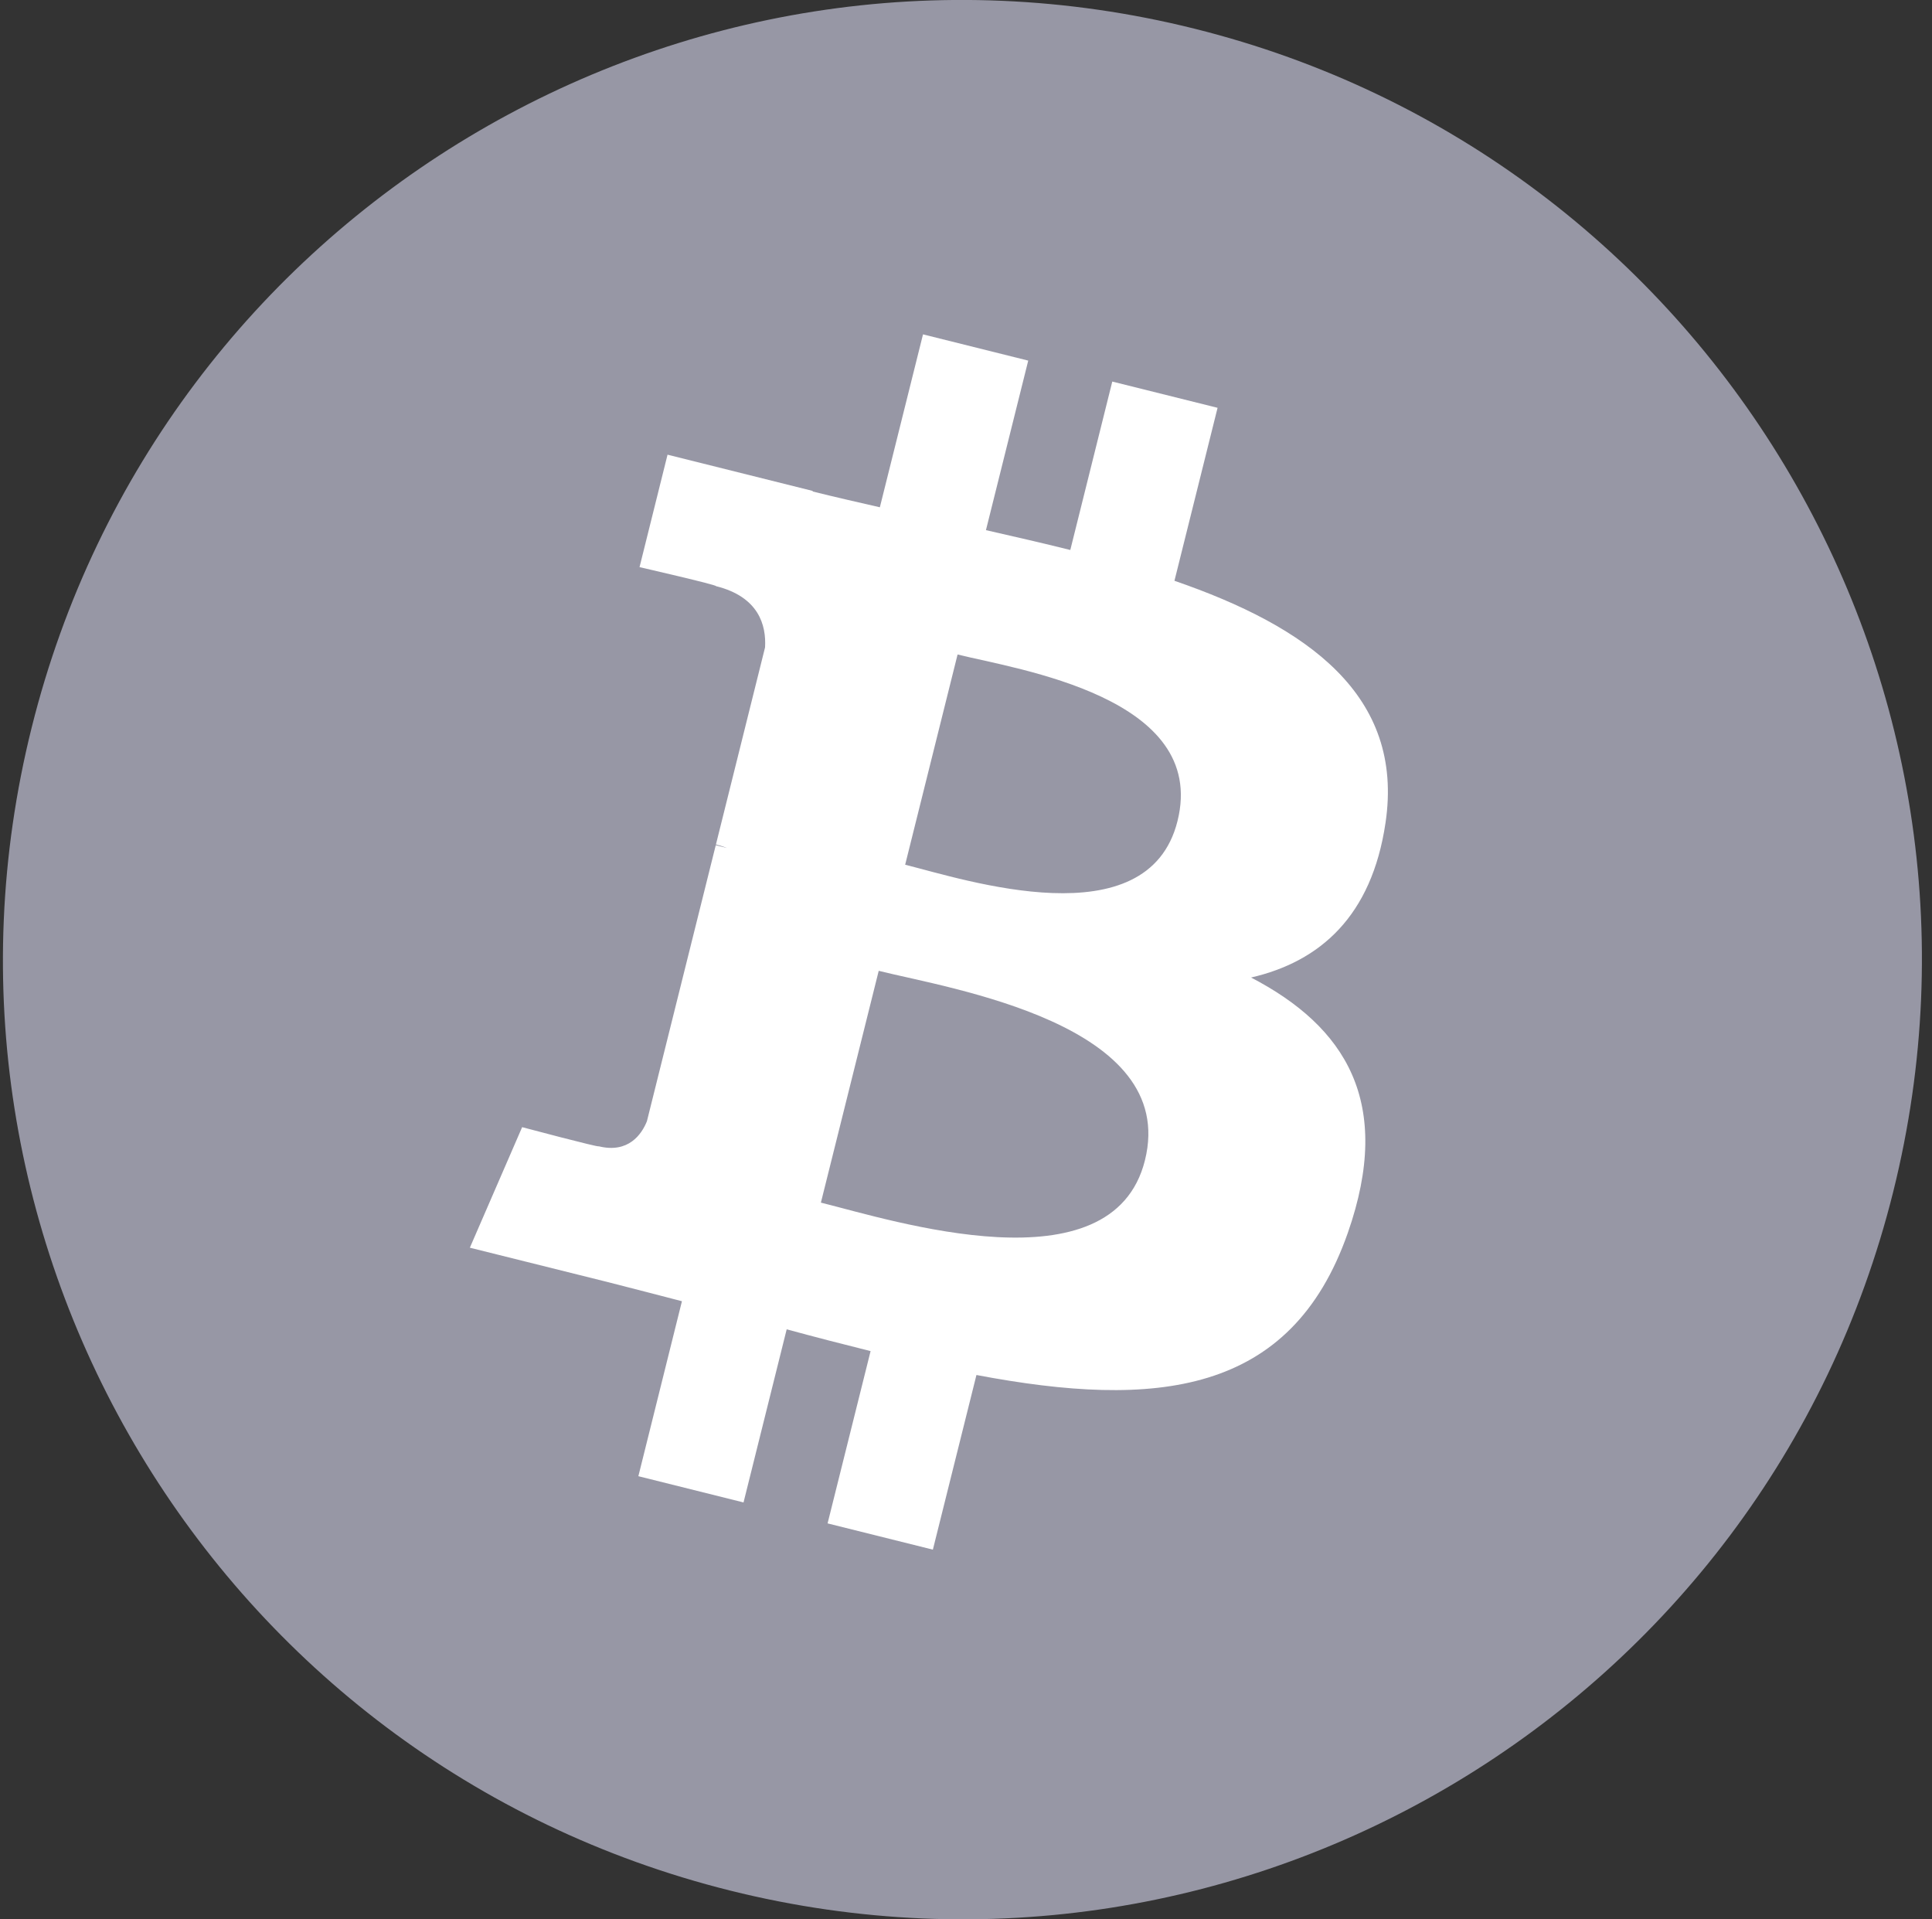 <svg xmlns="http://www.w3.org/2000/svg" width="151" height="150" viewBox="0 0 151 150" fill="none"><rect x="0" y="0" width="151" height="150" fill="#333333" stroke="none"/><g clip-path="url(#clip0_175_62)"><path d="M147.968 93.141C137.95 133.32 97.256 157.773 57.072 147.753C16.905 137.736 -7.547 97.039 2.475 56.862C12.487 16.679 53.182 -7.776 93.354 2.241C133.535 12.259 157.985 52.96 147.968 93.141Z" fill="#9797A5"></path><path d="M108.287 64.313C109.78 54.333 102.182 48.968 91.792 45.389L95.162 31.871L86.933 29.82L83.652 42.982C81.489 42.443 79.267 41.935 77.059 41.431L80.364 28.182L72.14 26.131L68.767 39.645C66.977 39.237 65.219 38.834 63.513 38.41L63.522 38.368L52.173 35.534L49.984 44.323C49.984 44.323 56.09 45.722 55.961 45.809C59.294 46.641 59.896 48.846 59.795 50.595L55.956 65.996C56.186 66.054 56.483 66.139 56.812 66.27C56.537 66.202 56.245 66.127 55.942 66.054L50.561 87.629C50.153 88.641 49.12 90.16 46.79 89.583C46.872 89.703 40.809 88.09 40.809 88.09L36.723 97.51L47.432 100.179C49.424 100.679 51.377 101.201 53.298 101.693L49.893 115.367L58.112 117.418L61.485 103.889C63.73 104.499 65.91 105.061 68.043 105.591L64.682 119.056L72.911 121.107L76.316 107.459C90.348 110.114 100.9 109.043 105.341 96.352C108.92 86.133 105.163 80.239 97.78 76.395C103.157 75.155 107.207 71.618 108.287 64.313ZM89.486 90.678C86.943 100.896 69.737 95.372 64.159 93.987L68.678 75.872C74.256 77.264 92.144 80.021 89.486 90.678ZM92.031 64.165C89.711 73.461 75.391 68.738 70.745 67.58L74.842 51.15C79.487 52.308 94.448 54.469 92.031 64.165Z" fill="white"></path></g><defs><clipPath id="clip0_175_62"><rect width="150" height="150" fill="white" transform="translate(0.219)"></rect></clipPath></defs></svg>
